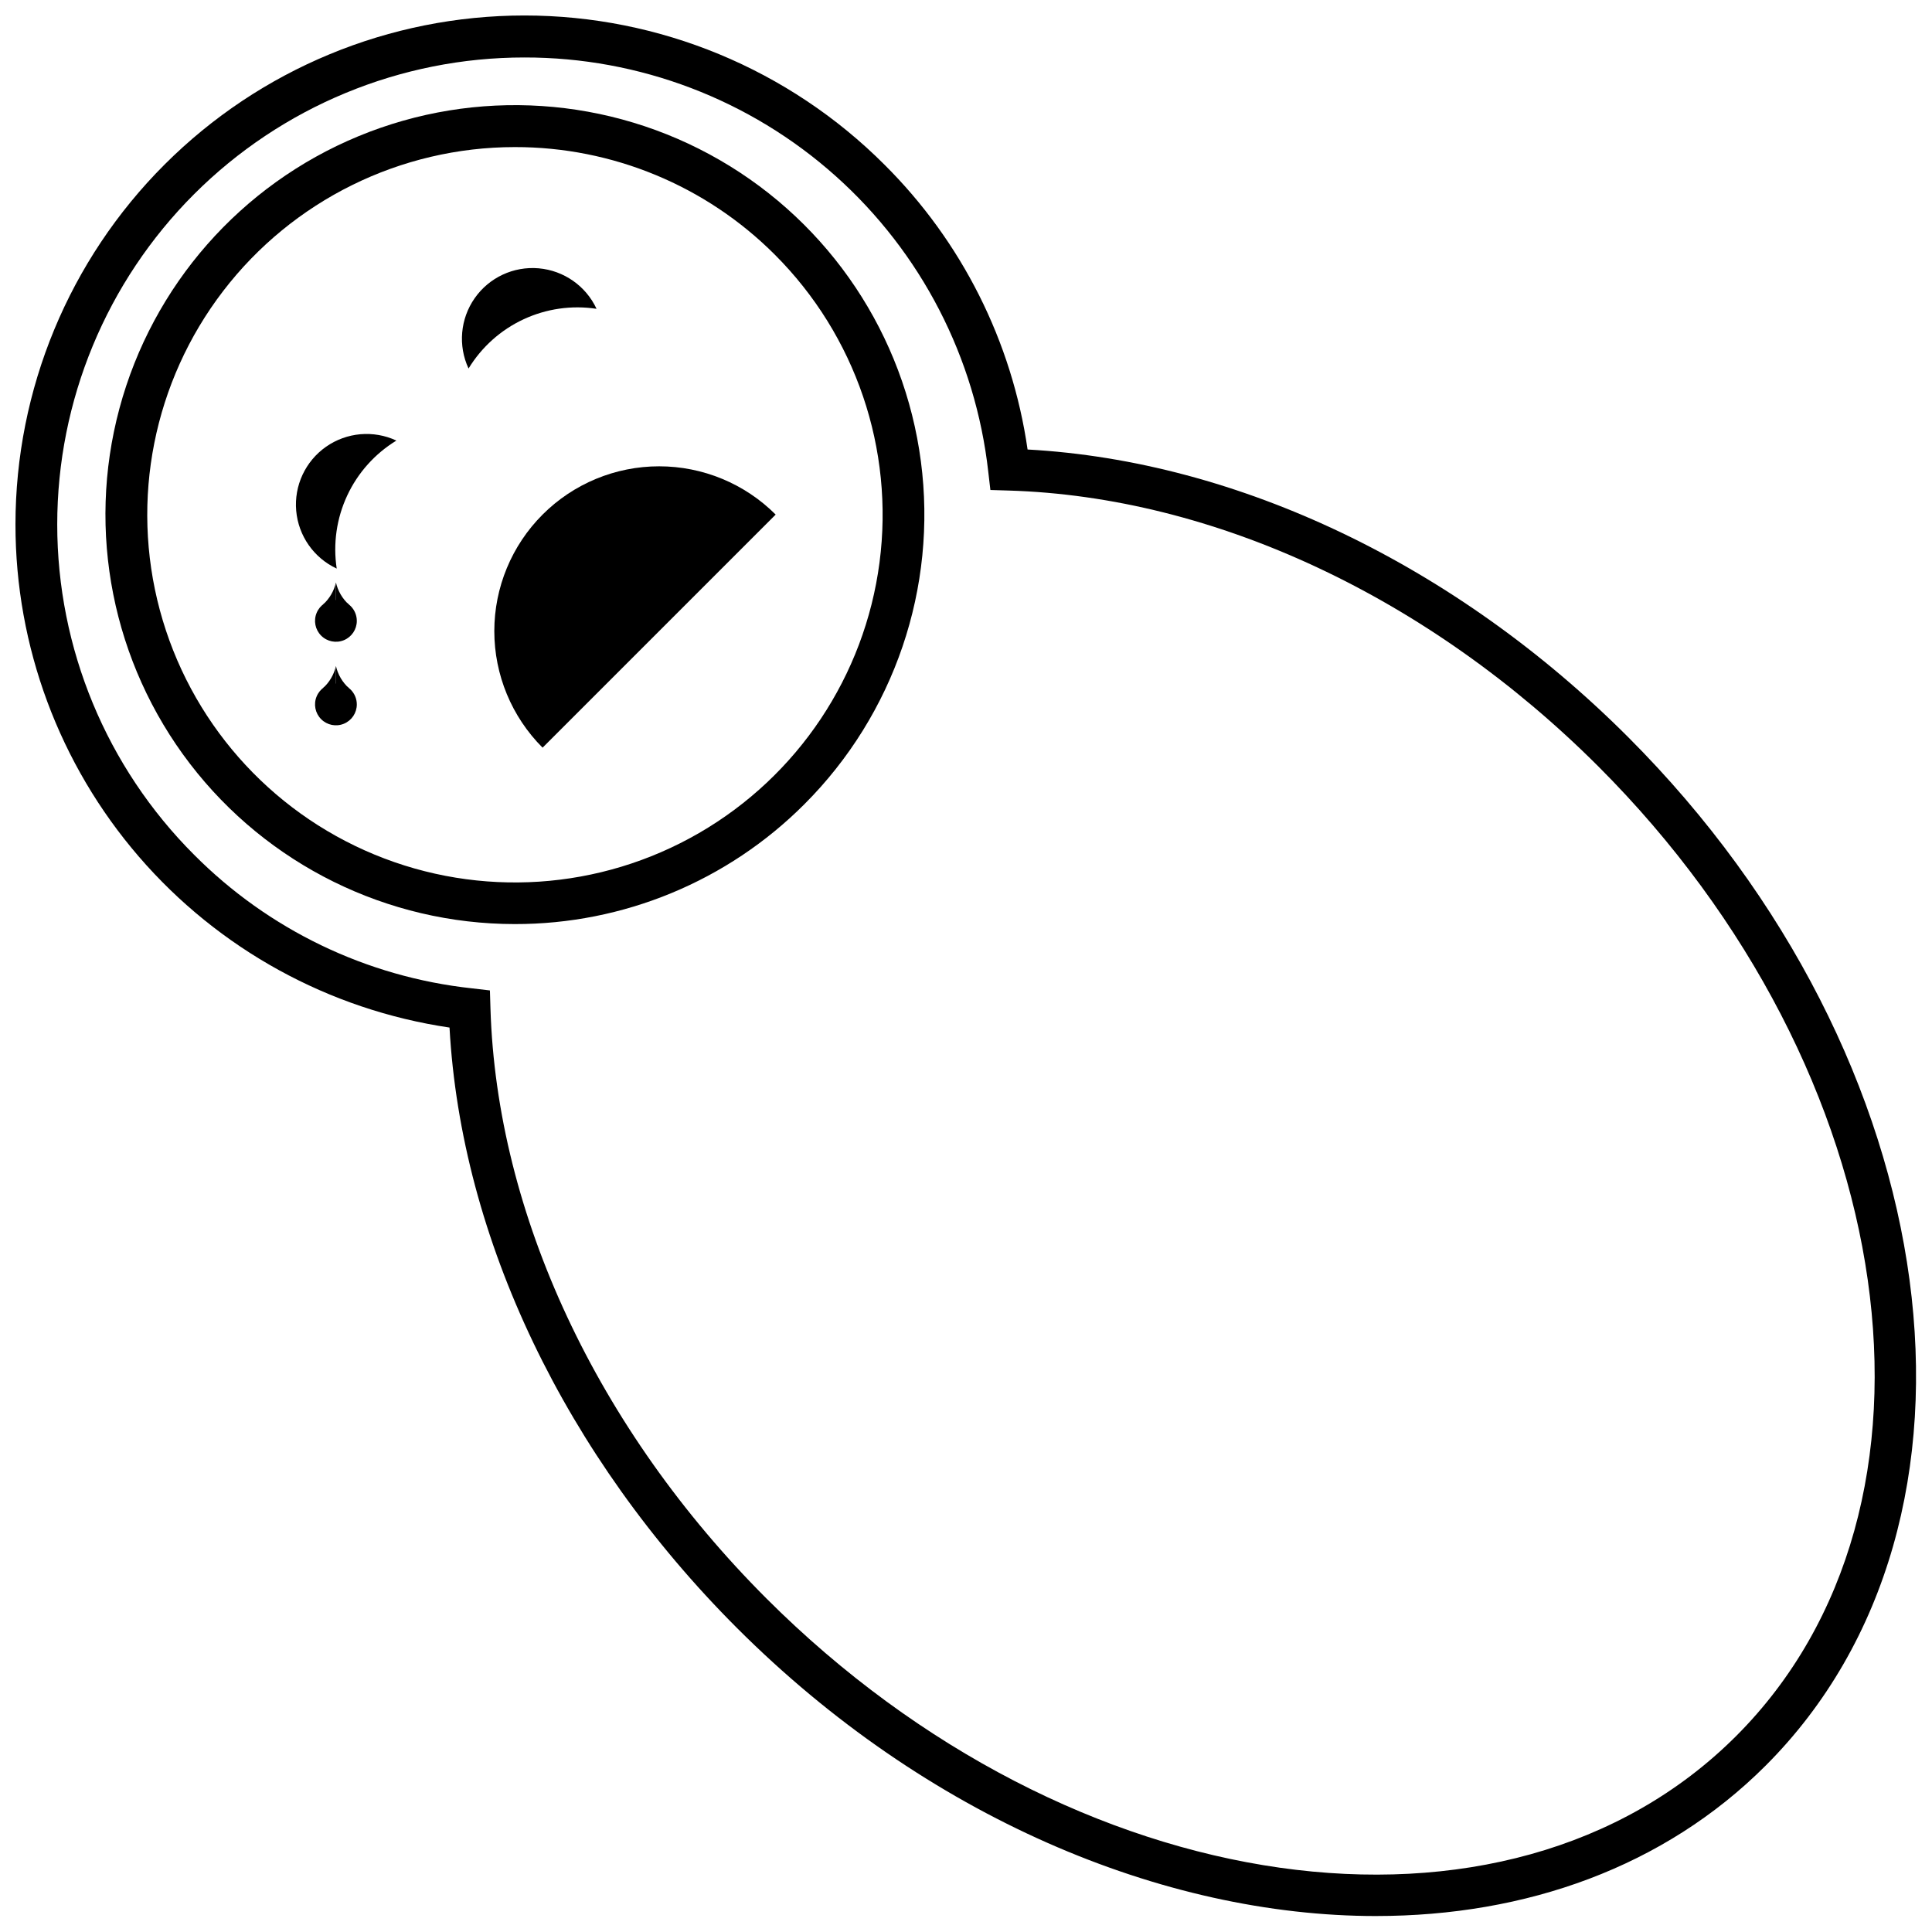 <?xml version="1.0" encoding="UTF-8"?>
<!-- Uploaded to: ICON Repo, www.svgrepo.com, Generator: ICON Repo Mixer Tools -->
<svg width="800px" height="800px" version="1.1" viewBox="144 144 512 512" xmlns="http://www.w3.org/2000/svg">
 <defs>
  <clipPath id="a">
   <path d="m148.09 148.09h503.81v503.81h-503.81z"/>
  </clipPath>
 </defs>
 <g clip-path="url(#a)">
  <path d="m508.7 651.77c-56.539 0-119.36-26.297-169.41-76.352-45.531-45.531-73.078-103.25-76.164-159.1v-0.004c-31.98-4.727-61.195-20.797-82.312-45.277-21.117-24.477-32.73-55.734-32.715-88.062 0.004-35.773 14.215-70.078 39.512-95.367 25.293-25.293 59.598-39.504 95.367-39.504 35.773 0 70.078 14.207 95.375 39.5 20.516 20.387 33.844 46.895 37.965 75.52 55.844 3.062 113.57 30.633 159.1 76.164 85.227 85.215 101.6 207.52 36.496 272.62-26.867 26.863-63.488 39.852-103.21 39.859zm-225.72-492.54c-32.832-0.012-64.324 13.02-87.547 36.23-23.219 23.211-36.266 54.699-36.266 87.531s13.043 64.316 36.266 87.527c19.766 19.887 45.758 32.383 73.633 35.402l4.766 0.555 0.145 4.793c1.66 54.512 28.285 111.48 73.125 156.33 80.914 80.883 196.19 97.25 256.98 36.484 60.793-60.766 44.406-176.05-36.496-256.96-44.844-44.844-101.81-71.492-156.33-73.125l-4.793-0.145-0.555-4.766v-0.004c-3.367-30.234-17.773-58.16-40.457-78.434-22.684-20.27-52.051-31.457-82.473-31.418z"/>
 </g>
 <path d="m280.41 388.89c-33.738-0.016-65.547-15.719-86.074-42.492-20.523-26.773-27.43-61.574-18.684-94.156 8.75-32.582 32.152-59.242 63.328-72.137 31.172-12.895 66.57-10.559 95.781 6.324 29.207 16.883 48.898 46.391 53.285 79.844 4.387 33.449-7.035 67.035-30.902 90.879-20.34 20.363-47.953 31.785-76.734 31.738zm0-205.91c-30.293 0.016-58.855 14.121-77.285 38.164-18.426 24.047-24.625 55.293-16.766 84.547 7.856 29.258 28.871 53.195 56.867 64.773 27.992 11.578 59.777 9.477 86.004-5.688 26.227-15.16 43.91-41.656 47.848-71.691s-6.32-60.195-27.754-81.605c-18.266-18.285-43.066-28.543-68.914-28.5z"/>
 <path d="m287.79 342.14c-8.191-8.191-12.793-19.301-12.793-30.887 0-11.582 4.602-22.691 12.793-30.883 8.188-8.191 19.301-12.793 30.883-12.793 11.586 0 22.695 4.602 30.887 12.793z"/>
 <path d="m268.17 241.66c-2.824-6.062-2.203-13.168 1.633-18.645 3.832-5.477 10.297-8.492 16.961-7.91 6.66 0.586 12.504 4.676 15.328 10.734-6.586-1-13.316-0.035-19.352 2.781-6.035 2.812-11.105 7.352-14.57 13.039z"/>
 <path d="m233.23 294.68c-6.059-2.824-10.152-8.668-10.734-15.328-0.582-6.66 2.434-13.125 7.91-16.961 5.477-3.836 12.582-4.457 18.641-1.633-5.688 3.465-10.223 8.535-13.035 14.57-2.816 6.035-3.781 12.77-2.781 19.352z"/>
 <path d="m238.56 308.54c0 2.238-1.348 4.258-3.418 5.113-2.066 0.855-4.449 0.383-6.031-1.199-1.586-1.586-2.059-3.965-1.199-6.035 0.855-2.066 2.875-3.418 5.113-3.418 1.469 0 2.875 0.586 3.914 1.621 1.039 1.039 1.621 2.449 1.621 3.918z"/>
 <path d="m229.59 304.22c1.719-1.551 2.918-3.594 3.438-5.852v5.852z"/>
 <path d="m236.46 304.22c-1.719-1.551-2.914-3.594-3.434-5.852v5.852z"/>
 <path d="m238.56 330.68c0 2.238-1.348 4.258-3.418 5.113-2.066 0.859-4.449 0.383-6.031-1.199-1.586-1.582-2.059-3.965-1.199-6.031 0.855-2.07 2.875-3.418 5.113-3.418 1.469 0 2.875 0.582 3.914 1.621 1.039 1.039 1.621 2.445 1.621 3.914z"/>
 <path d="m229.59 326.36c1.719-1.551 2.918-3.594 3.438-5.852v5.852z"/>
 <path d="m236.46 326.36c-1.719-1.551-2.914-3.594-3.434-5.852v5.852z"/>
</svg>